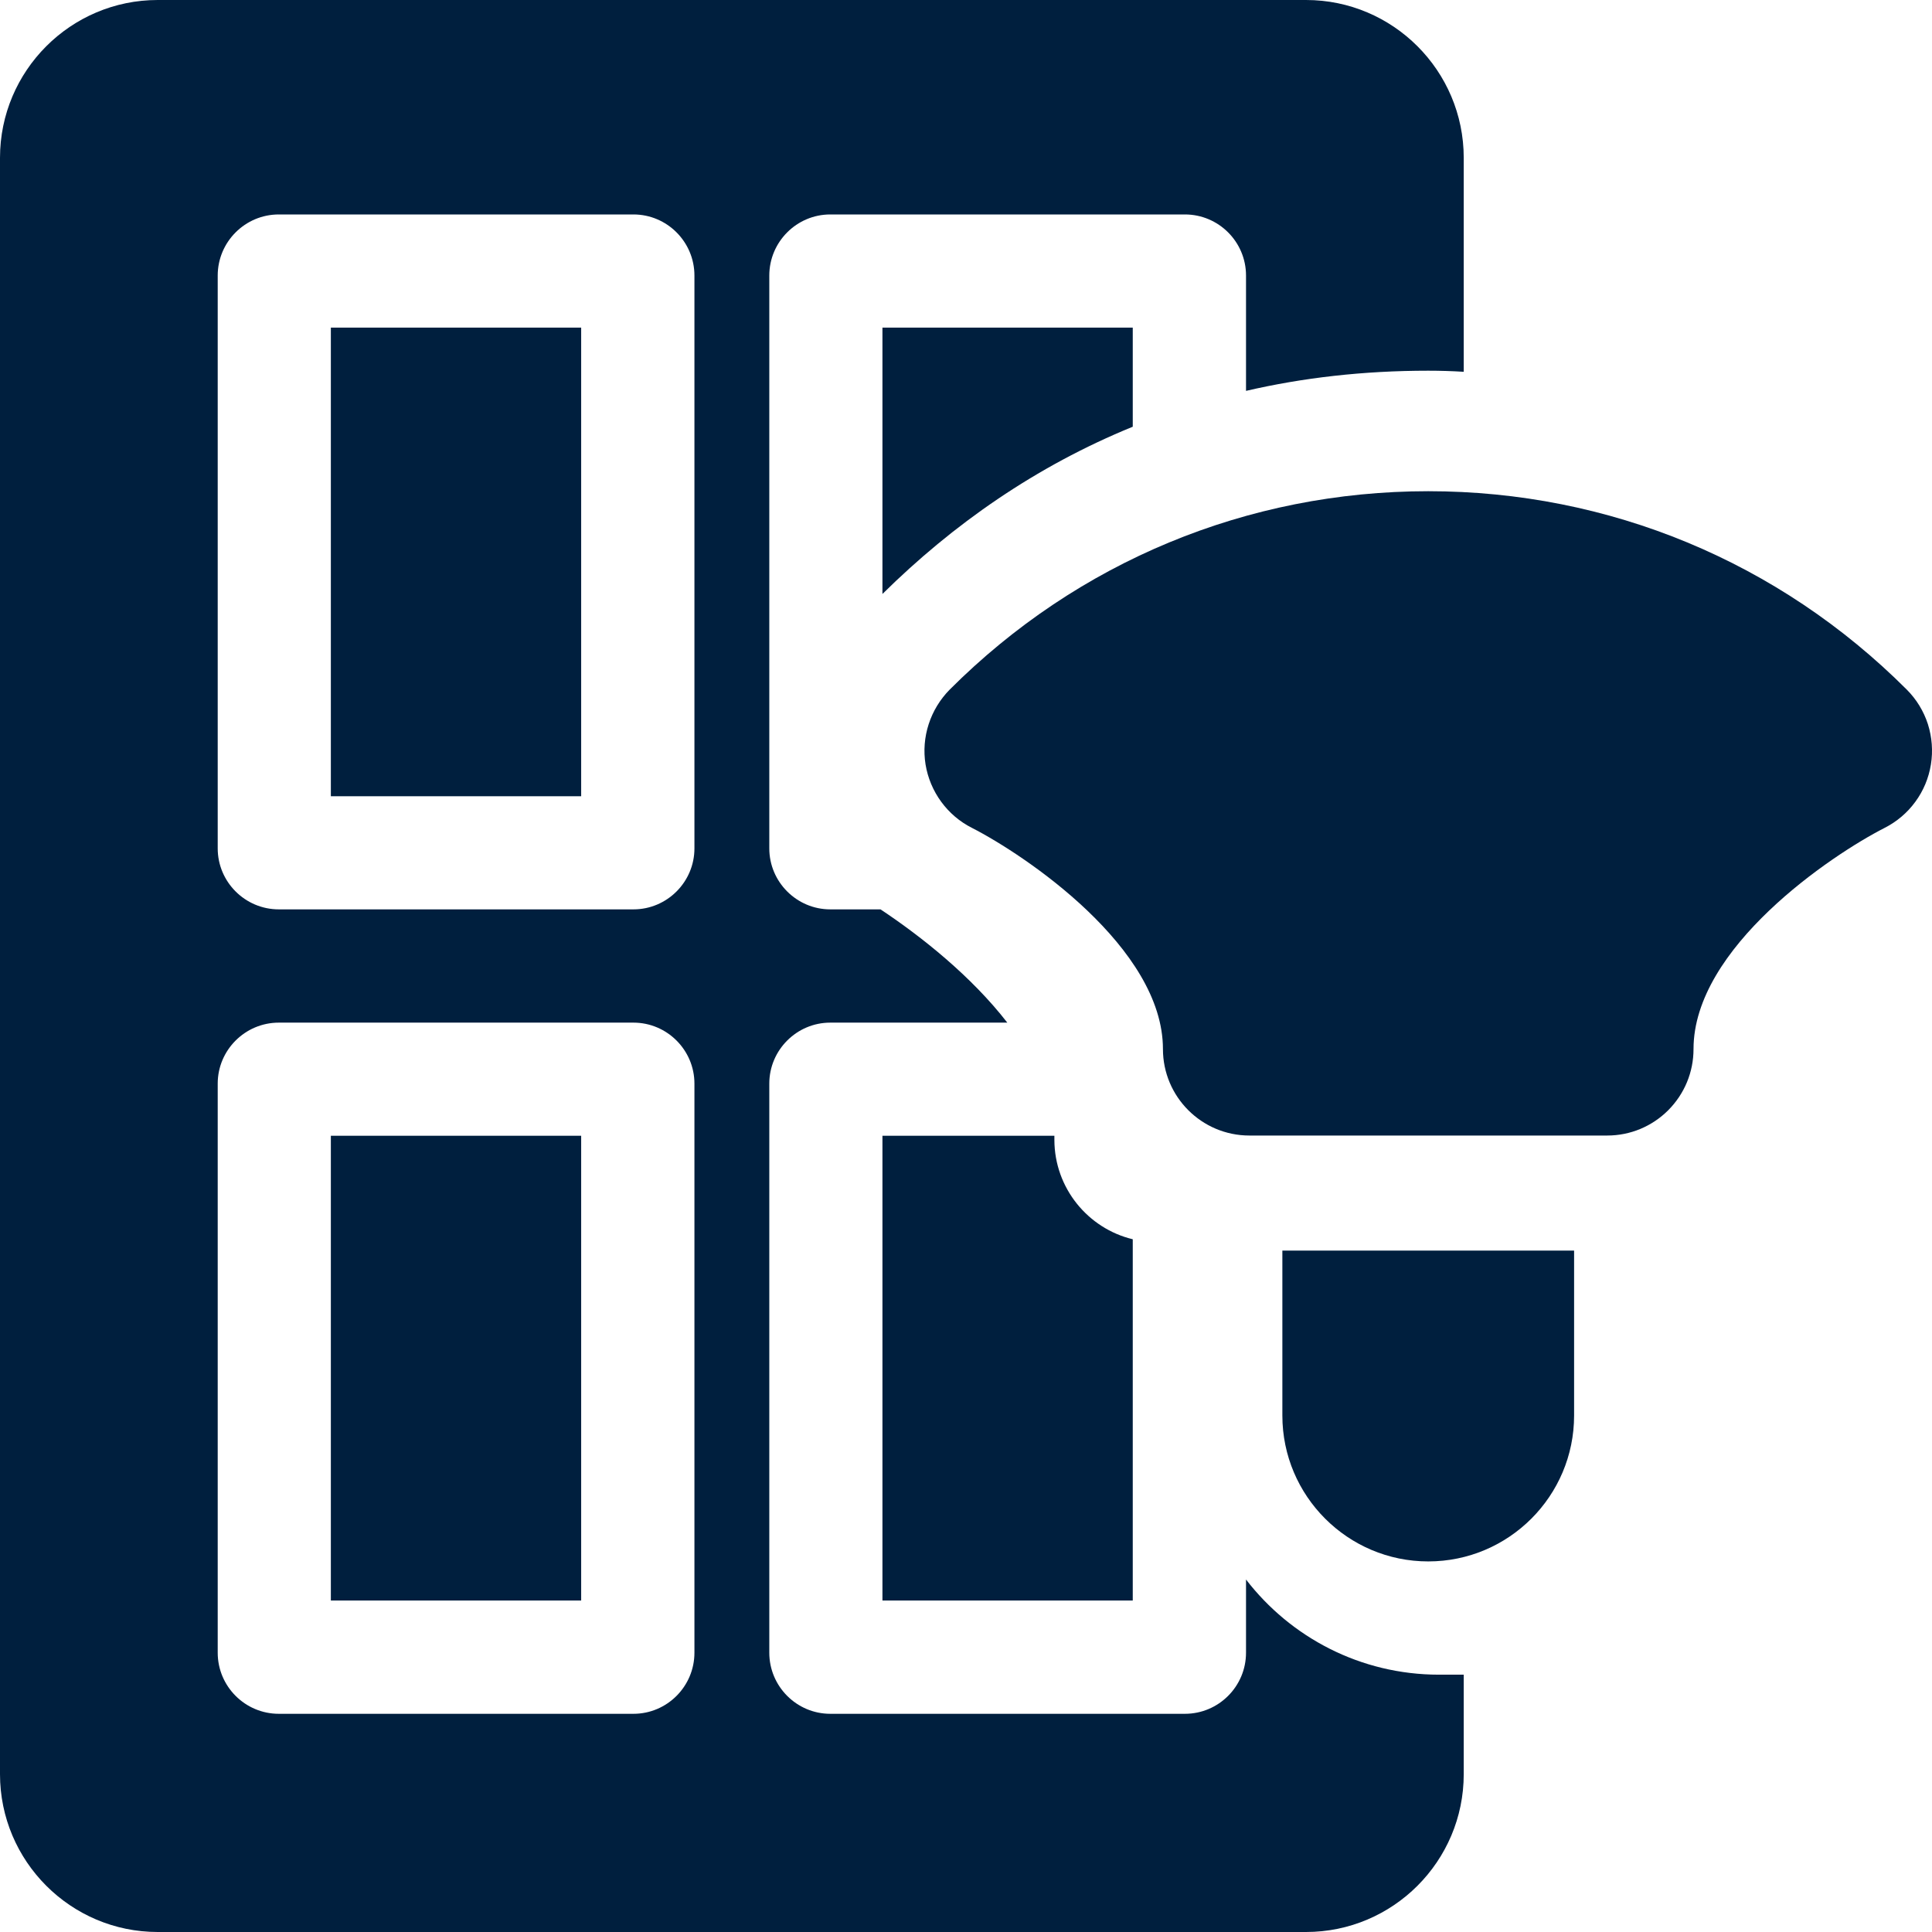 <svg width="16" height="16" viewBox="0 0 16 16" fill="none" xmlns="http://www.w3.org/2000/svg">
<g id="Group">
<path id="Vector" d="M2.74 9.406H4.813V13.255H2.74V9.406ZM9.381 3.534V2.713H7.308V4.919C7.891 4.343 8.579 3.861 9.381 3.534ZM2.74 2.713H4.813V6.594H2.74V2.713ZM9.381 13.255V10.263C9.01 10.174 8.733 9.839 8.732 9.441C8.732 9.429 8.732 9.418 8.732 9.406H7.308V13.255H9.381Z" fill="#001F3E"/>
<path id="Vector_2" d="M10.319 13.081V13.687C10.319 13.966 10.092 14.193 9.813 14.193H6.876C6.598 14.193 6.371 13.966 6.371 13.687V8.974C6.371 8.696 6.598 8.469 6.876 8.469H8.342C8.046 8.087 7.634 7.758 7.292 7.531H6.876C6.598 7.531 6.371 7.304 6.371 7.026V2.282C6.371 2.003 6.598 1.776 6.876 1.776H9.813C10.092 1.776 10.319 2.003 10.319 2.282V3.237C10.789 3.128 11.291 3.07 11.828 3.07C11.928 3.07 12.026 3.073 12.122 3.079V1.307C12.122 0.586 11.536 0 10.816 0H1.306C0.586 0 0 0.586 0 1.307V14.693C0 15.414 0.586 16 1.306 16H10.816C11.536 16 12.122 15.414 12.122 14.693V13.869H11.918C11.267 13.869 10.688 13.56 10.319 13.081V13.081ZM5.751 13.687C5.751 13.966 5.524 14.193 5.246 14.193H2.309C2.03 14.193 1.803 13.966 1.803 13.687V8.974C1.803 8.696 2.03 8.469 2.309 8.469H5.246C5.524 8.469 5.751 8.696 5.751 8.974L5.751 13.687ZM5.751 7.026C5.751 7.304 5.524 7.531 5.246 7.531H2.309C2.03 7.531 1.803 7.304 1.803 7.026V2.282C1.803 2.003 2.03 1.776 2.309 1.776H5.246C5.524 1.776 5.751 2.003 5.751 2.282L5.751 7.026Z" fill="#001F3E"/>
<path id="Vector_3" d="M15.791 5.711C14.732 4.652 13.325 4.068 11.828 4.068C10.331 4.068 8.924 4.652 7.865 5.711C7.786 5.791 7.726 5.889 7.691 5.997C7.656 6.105 7.647 6.219 7.665 6.331C7.702 6.557 7.846 6.754 8.049 6.856C8.489 7.081 9.631 7.848 9.631 8.688C9.631 9.083 9.952 9.404 10.347 9.404H13.31C13.501 9.404 13.681 9.329 13.816 9.194C13.951 9.058 14.025 8.878 14.025 8.688C14.025 7.848 15.167 7.081 15.606 6.857C15.707 6.806 15.795 6.732 15.862 6.64C15.929 6.549 15.973 6.443 15.991 6.331C16.009 6.219 16 6.105 15.966 5.997C15.931 5.889 15.871 5.791 15.791 5.711H15.791ZM10.62 11.723C10.62 12.389 11.162 12.931 11.828 12.931C12.495 12.931 13.036 12.389 13.036 11.723V10.357H10.62V11.723Z" fill="#001F3E"/>
</g>
</svg>

